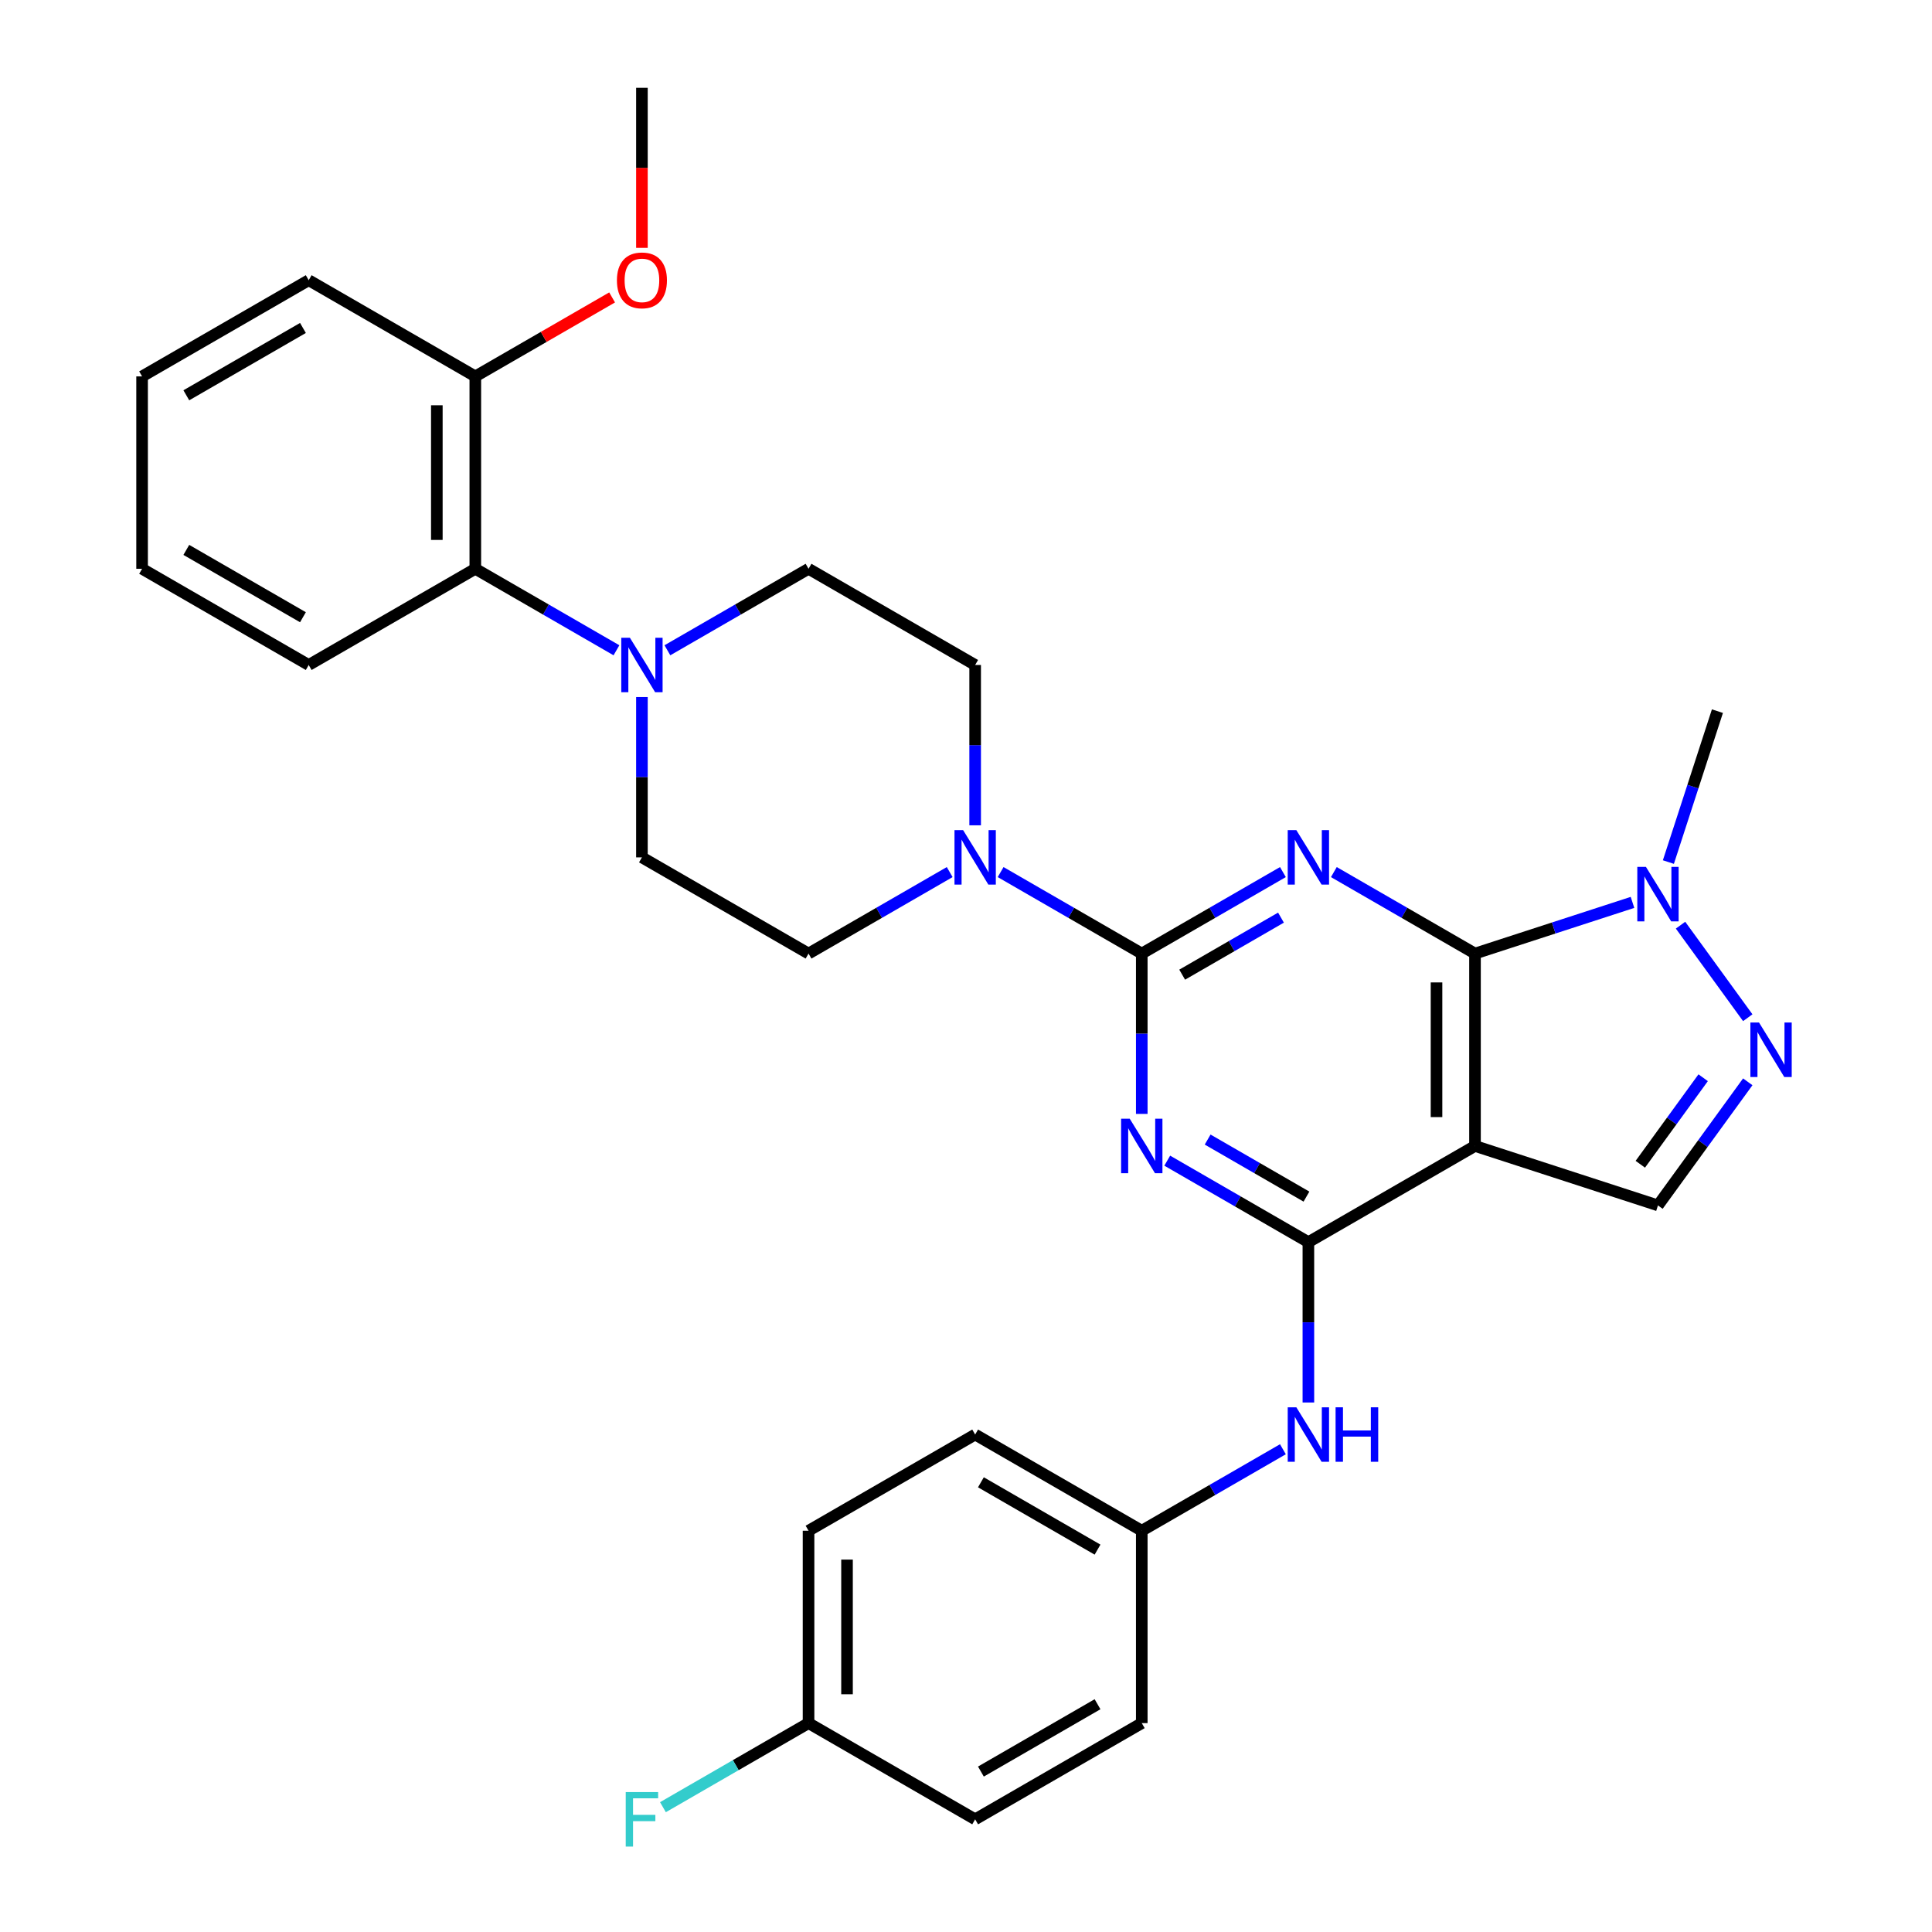 <?xml version='1.0' encoding='iso-8859-1'?>
<svg version='1.1' baseProfile='full'
              xmlns='http://www.w3.org/2000/svg'
                      xmlns:rdkit='http://www.rdkit.org/xml'
                      xmlns:xlink='http://www.w3.org/1999/xlink'
                  xml:space='preserve'
width='1000px' height='1000px' viewBox='0 0 1000 1000'>
<!-- END OF HEADER -->
<rect style='opacity:1.0;fill:#FFFFFF;stroke:none' width='1000' height='1000' x='0' y='0'> </rect>
<path class='bond-0' d='M 664.032,451.387 L 627.505,472.476' style='fill:none;fill-rule:evenodd;stroke:#0000FF;stroke-width:6px;stroke-linecap:butt;stroke-linejoin:miter;stroke-opacity:1' />
<path class='bond-0' d='M 627.505,472.476 L 590.978,493.565' style='fill:none;fill-rule:evenodd;stroke:#000000;stroke-width:6px;stroke-linecap:butt;stroke-linejoin:miter;stroke-opacity:1' />
<path class='bond-0' d='M 663.032,474.961 L 637.463,489.724' style='fill:none;fill-rule:evenodd;stroke:#0000FF;stroke-width:6px;stroke-linecap:butt;stroke-linejoin:miter;stroke-opacity:1' />
<path class='bond-0' d='M 637.463,489.724 L 611.894,504.486' style='fill:none;fill-rule:evenodd;stroke:#000000;stroke-width:6px;stroke-linecap:butt;stroke-linejoin:miter;stroke-opacity:1' />
<path class='bond-1' d='M 690.401,451.387 L 726.928,472.476' style='fill:none;fill-rule:evenodd;stroke:#0000FF;stroke-width:6px;stroke-linecap:butt;stroke-linejoin:miter;stroke-opacity:1' />
<path class='bond-1' d='M 726.928,472.476 L 763.456,493.565' style='fill:none;fill-rule:evenodd;stroke:#000000;stroke-width:6px;stroke-linecap:butt;stroke-linejoin:miter;stroke-opacity:1' />
<path class='bond-2' d='M 590.978,493.565 L 590.978,535.06' style='fill:none;fill-rule:evenodd;stroke:#000000;stroke-width:6px;stroke-linecap:butt;stroke-linejoin:miter;stroke-opacity:1' />
<path class='bond-2' d='M 590.978,535.06 L 590.978,576.555' style='fill:none;fill-rule:evenodd;stroke:#0000FF;stroke-width:6px;stroke-linecap:butt;stroke-linejoin:miter;stroke-opacity:1' />
<path class='bond-7' d='M 590.978,493.565 L 554.451,472.476' style='fill:none;fill-rule:evenodd;stroke:#000000;stroke-width:6px;stroke-linecap:butt;stroke-linejoin:miter;stroke-opacity:1' />
<path class='bond-7' d='M 554.451,472.476 L 517.923,451.387' style='fill:none;fill-rule:evenodd;stroke:#0000FF;stroke-width:6px;stroke-linecap:butt;stroke-linejoin:miter;stroke-opacity:1' />
<path class='bond-3' d='M 763.456,493.565 L 763.456,593.145' style='fill:none;fill-rule:evenodd;stroke:#000000;stroke-width:6px;stroke-linecap:butt;stroke-linejoin:miter;stroke-opacity:1' />
<path class='bond-3' d='M 743.54,508.502 L 743.54,578.208' style='fill:none;fill-rule:evenodd;stroke:#000000;stroke-width:6px;stroke-linecap:butt;stroke-linejoin:miter;stroke-opacity:1' />
<path class='bond-6' d='M 763.456,493.565 L 804.217,480.321' style='fill:none;fill-rule:evenodd;stroke:#000000;stroke-width:6px;stroke-linecap:butt;stroke-linejoin:miter;stroke-opacity:1' />
<path class='bond-6' d='M 804.217,480.321 L 844.978,467.077' style='fill:none;fill-rule:evenodd;stroke:#0000FF;stroke-width:6px;stroke-linecap:butt;stroke-linejoin:miter;stroke-opacity:1' />
<path class='bond-32' d='M 604.162,600.757 L 640.69,621.846' style='fill:none;fill-rule:evenodd;stroke:#0000FF;stroke-width:6px;stroke-linecap:butt;stroke-linejoin:miter;stroke-opacity:1' />
<path class='bond-32' d='M 640.69,621.846 L 677.217,642.935' style='fill:none;fill-rule:evenodd;stroke:#000000;stroke-width:6px;stroke-linecap:butt;stroke-linejoin:miter;stroke-opacity:1' />
<path class='bond-32' d='M 625.078,589.836 L 650.648,604.598' style='fill:none;fill-rule:evenodd;stroke:#0000FF;stroke-width:6px;stroke-linecap:butt;stroke-linejoin:miter;stroke-opacity:1' />
<path class='bond-32' d='M 650.648,604.598 L 676.217,619.361' style='fill:none;fill-rule:evenodd;stroke:#000000;stroke-width:6px;stroke-linecap:butt;stroke-linejoin:miter;stroke-opacity:1' />
<path class='bond-4' d='M 763.456,593.145 L 677.217,642.935' style='fill:none;fill-rule:evenodd;stroke:#000000;stroke-width:6px;stroke-linecap:butt;stroke-linejoin:miter;stroke-opacity:1' />
<path class='bond-8' d='M 763.456,593.145 L 858.162,623.917' style='fill:none;fill-rule:evenodd;stroke:#000000;stroke-width:6px;stroke-linecap:butt;stroke-linejoin:miter;stroke-opacity:1' />
<path class='bond-10' d='M 677.217,642.935 L 677.217,684.43' style='fill:none;fill-rule:evenodd;stroke:#000000;stroke-width:6px;stroke-linecap:butt;stroke-linejoin:miter;stroke-opacity:1' />
<path class='bond-10' d='M 677.217,684.43 L 677.217,725.925' style='fill:none;fill-rule:evenodd;stroke:#0000FF;stroke-width:6px;stroke-linecap:butt;stroke-linejoin:miter;stroke-opacity:1' />
<path class='bond-5' d='M 904.64,526.765 L 869.843,478.87' style='fill:none;fill-rule:evenodd;stroke:#0000FF;stroke-width:6px;stroke-linecap:butt;stroke-linejoin:miter;stroke-opacity:1' />
<path class='bond-31' d='M 904.64,559.945 L 881.401,591.931' style='fill:none;fill-rule:evenodd;stroke:#0000FF;stroke-width:6px;stroke-linecap:butt;stroke-linejoin:miter;stroke-opacity:1' />
<path class='bond-31' d='M 881.401,591.931 L 858.162,623.917' style='fill:none;fill-rule:evenodd;stroke:#000000;stroke-width:6px;stroke-linecap:butt;stroke-linejoin:miter;stroke-opacity:1' />
<path class='bond-31' d='M 881.556,557.834 L 865.289,580.225' style='fill:none;fill-rule:evenodd;stroke:#0000FF;stroke-width:6px;stroke-linecap:butt;stroke-linejoin:miter;stroke-opacity:1' />
<path class='bond-31' d='M 865.289,580.225 L 849.021,602.615' style='fill:none;fill-rule:evenodd;stroke:#000000;stroke-width:6px;stroke-linecap:butt;stroke-linejoin:miter;stroke-opacity:1' />
<path class='bond-20' d='M 863.552,446.203 L 876.243,407.145' style='fill:none;fill-rule:evenodd;stroke:#0000FF;stroke-width:6px;stroke-linecap:butt;stroke-linejoin:miter;stroke-opacity:1' />
<path class='bond-20' d='M 876.243,407.145 L 888.934,368.087' style='fill:none;fill-rule:evenodd;stroke:#000000;stroke-width:6px;stroke-linecap:butt;stroke-linejoin:miter;stroke-opacity:1' />
<path class='bond-12' d='M 504.739,427.185 L 504.739,385.69' style='fill:none;fill-rule:evenodd;stroke:#0000FF;stroke-width:6px;stroke-linecap:butt;stroke-linejoin:miter;stroke-opacity:1' />
<path class='bond-12' d='M 504.739,385.69 L 504.739,344.195' style='fill:none;fill-rule:evenodd;stroke:#000000;stroke-width:6px;stroke-linecap:butt;stroke-linejoin:miter;stroke-opacity:1' />
<path class='bond-13' d='M 491.555,451.387 L 455.027,472.476' style='fill:none;fill-rule:evenodd;stroke:#0000FF;stroke-width:6px;stroke-linecap:butt;stroke-linejoin:miter;stroke-opacity:1' />
<path class='bond-13' d='M 455.027,472.476 L 418.5,493.565' style='fill:none;fill-rule:evenodd;stroke:#000000;stroke-width:6px;stroke-linecap:butt;stroke-linejoin:miter;stroke-opacity:1' />
<path class='bond-9' d='M 332.261,360.785 L 332.261,402.28' style='fill:none;fill-rule:evenodd;stroke:#0000FF;stroke-width:6px;stroke-linecap:butt;stroke-linejoin:miter;stroke-opacity:1' />
<path class='bond-9' d='M 332.261,402.28 L 332.261,443.775' style='fill:none;fill-rule:evenodd;stroke:#000000;stroke-width:6px;stroke-linecap:butt;stroke-linejoin:miter;stroke-opacity:1' />
<path class='bond-11' d='M 319.077,336.583 L 282.55,315.494' style='fill:none;fill-rule:evenodd;stroke:#0000FF;stroke-width:6px;stroke-linecap:butt;stroke-linejoin:miter;stroke-opacity:1' />
<path class='bond-11' d='M 282.55,315.494 L 246.022,294.405' style='fill:none;fill-rule:evenodd;stroke:#000000;stroke-width:6px;stroke-linecap:butt;stroke-linejoin:miter;stroke-opacity:1' />
<path class='bond-33' d='M 345.446,336.583 L 381.973,315.494' style='fill:none;fill-rule:evenodd;stroke:#0000FF;stroke-width:6px;stroke-linecap:butt;stroke-linejoin:miter;stroke-opacity:1' />
<path class='bond-33' d='M 381.973,315.494 L 418.5,294.405' style='fill:none;fill-rule:evenodd;stroke:#000000;stroke-width:6px;stroke-linecap:butt;stroke-linejoin:miter;stroke-opacity:1' />
<path class='bond-17' d='M 664.032,750.127 L 627.505,771.216' style='fill:none;fill-rule:evenodd;stroke:#0000FF;stroke-width:6px;stroke-linecap:butt;stroke-linejoin:miter;stroke-opacity:1' />
<path class='bond-17' d='M 627.505,771.216 L 590.978,792.305' style='fill:none;fill-rule:evenodd;stroke:#000000;stroke-width:6px;stroke-linecap:butt;stroke-linejoin:miter;stroke-opacity:1' />
<path class='bond-16' d='M 246.022,294.405 L 246.022,194.825' style='fill:none;fill-rule:evenodd;stroke:#000000;stroke-width:6px;stroke-linecap:butt;stroke-linejoin:miter;stroke-opacity:1' />
<path class='bond-16' d='M 226.106,279.468 L 226.106,209.762' style='fill:none;fill-rule:evenodd;stroke:#000000;stroke-width:6px;stroke-linecap:butt;stroke-linejoin:miter;stroke-opacity:1' />
<path class='bond-26' d='M 246.022,294.405 L 159.784,344.195' style='fill:none;fill-rule:evenodd;stroke:#000000;stroke-width:6px;stroke-linecap:butt;stroke-linejoin:miter;stroke-opacity:1' />
<path class='bond-15' d='M 504.739,344.195 L 418.5,294.405' style='fill:none;fill-rule:evenodd;stroke:#000000;stroke-width:6px;stroke-linecap:butt;stroke-linejoin:miter;stroke-opacity:1' />
<path class='bond-14' d='M 418.5,493.565 L 332.261,443.775' style='fill:none;fill-rule:evenodd;stroke:#000000;stroke-width:6px;stroke-linecap:butt;stroke-linejoin:miter;stroke-opacity:1' />
<path class='bond-25' d='M 246.022,194.825 L 281.424,174.385' style='fill:none;fill-rule:evenodd;stroke:#000000;stroke-width:6px;stroke-linecap:butt;stroke-linejoin:miter;stroke-opacity:1' />
<path class='bond-25' d='M 281.424,174.385 L 316.826,153.946' style='fill:none;fill-rule:evenodd;stroke:#FF0000;stroke-width:6px;stroke-linecap:butt;stroke-linejoin:miter;stroke-opacity:1' />
<path class='bond-27' d='M 246.022,194.825 L 159.784,145.035' style='fill:none;fill-rule:evenodd;stroke:#000000;stroke-width:6px;stroke-linecap:butt;stroke-linejoin:miter;stroke-opacity:1' />
<path class='bond-21' d='M 590.978,792.305 L 590.978,891.885' style='fill:none;fill-rule:evenodd;stroke:#000000;stroke-width:6px;stroke-linecap:butt;stroke-linejoin:miter;stroke-opacity:1' />
<path class='bond-22' d='M 590.978,792.305 L 504.739,742.515' style='fill:none;fill-rule:evenodd;stroke:#000000;stroke-width:6px;stroke-linecap:butt;stroke-linejoin:miter;stroke-opacity:1' />
<path class='bond-22' d='M 568.084,802.084 L 507.717,767.231' style='fill:none;fill-rule:evenodd;stroke:#000000;stroke-width:6px;stroke-linecap:butt;stroke-linejoin:miter;stroke-opacity:1' />
<path class='bond-18' d='M 418.5,891.885 L 418.5,792.305' style='fill:none;fill-rule:evenodd;stroke:#000000;stroke-width:6px;stroke-linecap:butt;stroke-linejoin:miter;stroke-opacity:1' />
<path class='bond-18' d='M 438.416,876.948 L 438.416,807.242' style='fill:none;fill-rule:evenodd;stroke:#000000;stroke-width:6px;stroke-linecap:butt;stroke-linejoin:miter;stroke-opacity:1' />
<path class='bond-19' d='M 418.5,891.885 L 380.818,913.641' style='fill:none;fill-rule:evenodd;stroke:#000000;stroke-width:6px;stroke-linecap:butt;stroke-linejoin:miter;stroke-opacity:1' />
<path class='bond-19' d='M 380.818,913.641 L 343.135,935.397' style='fill:none;fill-rule:evenodd;stroke:#33CCCC;stroke-width:6px;stroke-linecap:butt;stroke-linejoin:miter;stroke-opacity:1' />
<path class='bond-34' d='M 418.5,891.885 L 504.739,941.675' style='fill:none;fill-rule:evenodd;stroke:#000000;stroke-width:6px;stroke-linecap:butt;stroke-linejoin:miter;stroke-opacity:1' />
<path class='bond-24' d='M 590.978,891.885 L 504.739,941.675' style='fill:none;fill-rule:evenodd;stroke:#000000;stroke-width:6px;stroke-linecap:butt;stroke-linejoin:miter;stroke-opacity:1' />
<path class='bond-24' d='M 568.084,882.106 L 507.717,916.959' style='fill:none;fill-rule:evenodd;stroke:#000000;stroke-width:6px;stroke-linecap:butt;stroke-linejoin:miter;stroke-opacity:1' />
<path class='bond-23' d='M 504.739,742.515 L 418.5,792.305' style='fill:none;fill-rule:evenodd;stroke:#000000;stroke-width:6px;stroke-linecap:butt;stroke-linejoin:miter;stroke-opacity:1' />
<path class='bond-28' d='M 332.261,128.285 L 332.261,86.87' style='fill:none;fill-rule:evenodd;stroke:#FF0000;stroke-width:6px;stroke-linecap:butt;stroke-linejoin:miter;stroke-opacity:1' />
<path class='bond-28' d='M 332.261,86.87 L 332.261,45.455' style='fill:none;fill-rule:evenodd;stroke:#000000;stroke-width:6px;stroke-linecap:butt;stroke-linejoin:miter;stroke-opacity:1' />
<path class='bond-29' d='M 159.784,344.195 L 73.545,294.405' style='fill:none;fill-rule:evenodd;stroke:#000000;stroke-width:6px;stroke-linecap:butt;stroke-linejoin:miter;stroke-opacity:1' />
<path class='bond-29' d='M 156.806,319.479 L 96.439,284.625' style='fill:none;fill-rule:evenodd;stroke:#000000;stroke-width:6px;stroke-linecap:butt;stroke-linejoin:miter;stroke-opacity:1' />
<path class='bond-35' d='M 159.784,145.035 L 73.545,194.825' style='fill:none;fill-rule:evenodd;stroke:#000000;stroke-width:6px;stroke-linecap:butt;stroke-linejoin:miter;stroke-opacity:1' />
<path class='bond-35' d='M 156.806,169.751 L 96.439,204.604' style='fill:none;fill-rule:evenodd;stroke:#000000;stroke-width:6px;stroke-linecap:butt;stroke-linejoin:miter;stroke-opacity:1' />
<path class='bond-30' d='M 73.545,294.405 L 73.545,194.825' style='fill:none;fill-rule:evenodd;stroke:#000000;stroke-width:6px;stroke-linecap:butt;stroke-linejoin:miter;stroke-opacity:1' />
<path  class='atom-0' d='M 670.983 429.674
L 680.224 444.611
Q 681.14 446.085, 682.614 448.754
Q 684.088 451.423, 684.167 451.582
L 684.167 429.674
L 687.912 429.674
L 687.912 457.875
L 684.048 457.875
L 674.13 441.544
Q 672.975 439.632, 671.74 437.442
Q 670.545 435.251, 670.186 434.574
L 670.186 457.875
L 666.522 457.875
L 666.522 429.674
L 670.983 429.674
' fill='#0000FF'/>
<path  class='atom-3' d='M 584.744 579.044
L 593.985 593.981
Q 594.901 595.455, 596.375 598.124
Q 597.849 600.793, 597.929 600.952
L 597.929 579.044
L 601.673 579.044
L 601.673 607.246
L 597.809 607.246
L 587.891 590.914
Q 586.736 589.002, 585.501 586.812
Q 584.306 584.621, 583.948 583.944
L 583.948 607.246
L 580.283 607.246
L 580.283 579.044
L 584.744 579.044
' fill='#0000FF'/>
<path  class='atom-6' d='M 910.46 529.254
L 919.701 544.191
Q 920.617 545.665, 922.091 548.334
Q 923.565 551.003, 923.644 551.162
L 923.644 529.254
L 927.389 529.254
L 927.389 557.455
L 923.525 557.455
L 913.607 541.124
Q 912.452 539.212, 911.217 537.022
Q 910.022 534.831, 909.663 534.154
L 909.663 557.455
L 905.999 557.455
L 905.999 529.254
L 910.46 529.254
' fill='#0000FF'/>
<path  class='atom-7' d='M 851.928 448.692
L 861.169 463.629
Q 862.085 465.103, 863.559 467.772
Q 865.033 470.441, 865.113 470.6
L 865.113 448.692
L 868.857 448.692
L 868.857 476.894
L 864.993 476.894
L 855.075 460.562
Q 853.92 458.65, 852.685 456.46
Q 851.49 454.269, 851.132 453.592
L 851.132 476.894
L 847.467 476.894
L 847.467 448.692
L 851.928 448.692
' fill='#0000FF'/>
<path  class='atom-8' d='M 498.505 429.674
L 507.746 444.611
Q 508.662 446.085, 510.136 448.754
Q 511.61 451.423, 511.69 451.582
L 511.69 429.674
L 515.434 429.674
L 515.434 457.875
L 511.57 457.875
L 501.652 441.544
Q 500.497 439.632, 499.262 437.442
Q 498.067 435.251, 497.709 434.574
L 497.709 457.875
L 494.044 457.875
L 494.044 429.674
L 498.505 429.674
' fill='#0000FF'/>
<path  class='atom-10' d='M 326.028 330.094
L 335.269 345.031
Q 336.185 346.505, 337.659 349.174
Q 339.132 351.843, 339.212 352.002
L 339.212 330.094
L 342.956 330.094
L 342.956 358.295
L 339.092 358.295
L 329.174 341.964
Q 328.019 340.052, 326.784 337.861
Q 325.589 335.671, 325.231 334.994
L 325.231 358.295
L 321.566 358.295
L 321.566 330.094
L 326.028 330.094
' fill='#0000FF'/>
<path  class='atom-11' d='M 670.983 728.415
L 680.224 743.352
Q 681.14 744.825, 682.614 747.494
Q 684.088 750.163, 684.167 750.322
L 684.167 728.415
L 687.912 728.415
L 687.912 756.616
L 684.048 756.616
L 674.13 740.285
Q 672.975 738.373, 671.74 736.182
Q 670.545 733.991, 670.186 733.314
L 670.186 756.616
L 666.522 756.616
L 666.522 728.415
L 670.983 728.415
' fill='#0000FF'/>
<path  class='atom-11' d='M 691.297 728.415
L 695.121 728.415
L 695.121 740.404
L 709.54 740.404
L 709.54 728.415
L 713.364 728.415
L 713.364 756.616
L 709.54 756.616
L 709.54 743.591
L 695.121 743.591
L 695.121 756.616
L 691.297 756.616
L 691.297 728.415
' fill='#0000FF'/>
<path  class='atom-20' d='M 323.877 927.575
L 340.646 927.575
L 340.646 930.801
L 327.661 930.801
L 327.661 939.365
L 339.212 939.365
L 339.212 942.631
L 327.661 942.631
L 327.661 955.776
L 323.877 955.776
L 323.877 927.575
' fill='#33CCCC'/>
<path  class='atom-26' d='M 319.316 145.114
Q 319.316 138.343, 322.662 134.559
Q 326.008 130.775, 332.261 130.775
Q 338.515 130.775, 341.861 134.559
Q 345.207 138.343, 345.207 145.114
Q 345.207 151.965, 341.821 155.869
Q 338.435 159.733, 332.261 159.733
Q 326.047 159.733, 322.662 155.869
Q 319.316 152.005, 319.316 145.114
M 332.261 156.546
Q 336.563 156.546, 338.873 153.678
Q 341.223 150.77, 341.223 145.114
Q 341.223 139.578, 338.873 136.789
Q 336.563 133.961, 332.261 133.961
Q 327.959 133.961, 325.609 136.75
Q 323.299 139.538, 323.299 145.114
Q 323.299 150.81, 325.609 153.678
Q 327.959 156.546, 332.261 156.546
' fill='#FF0000'/>
</svg>
